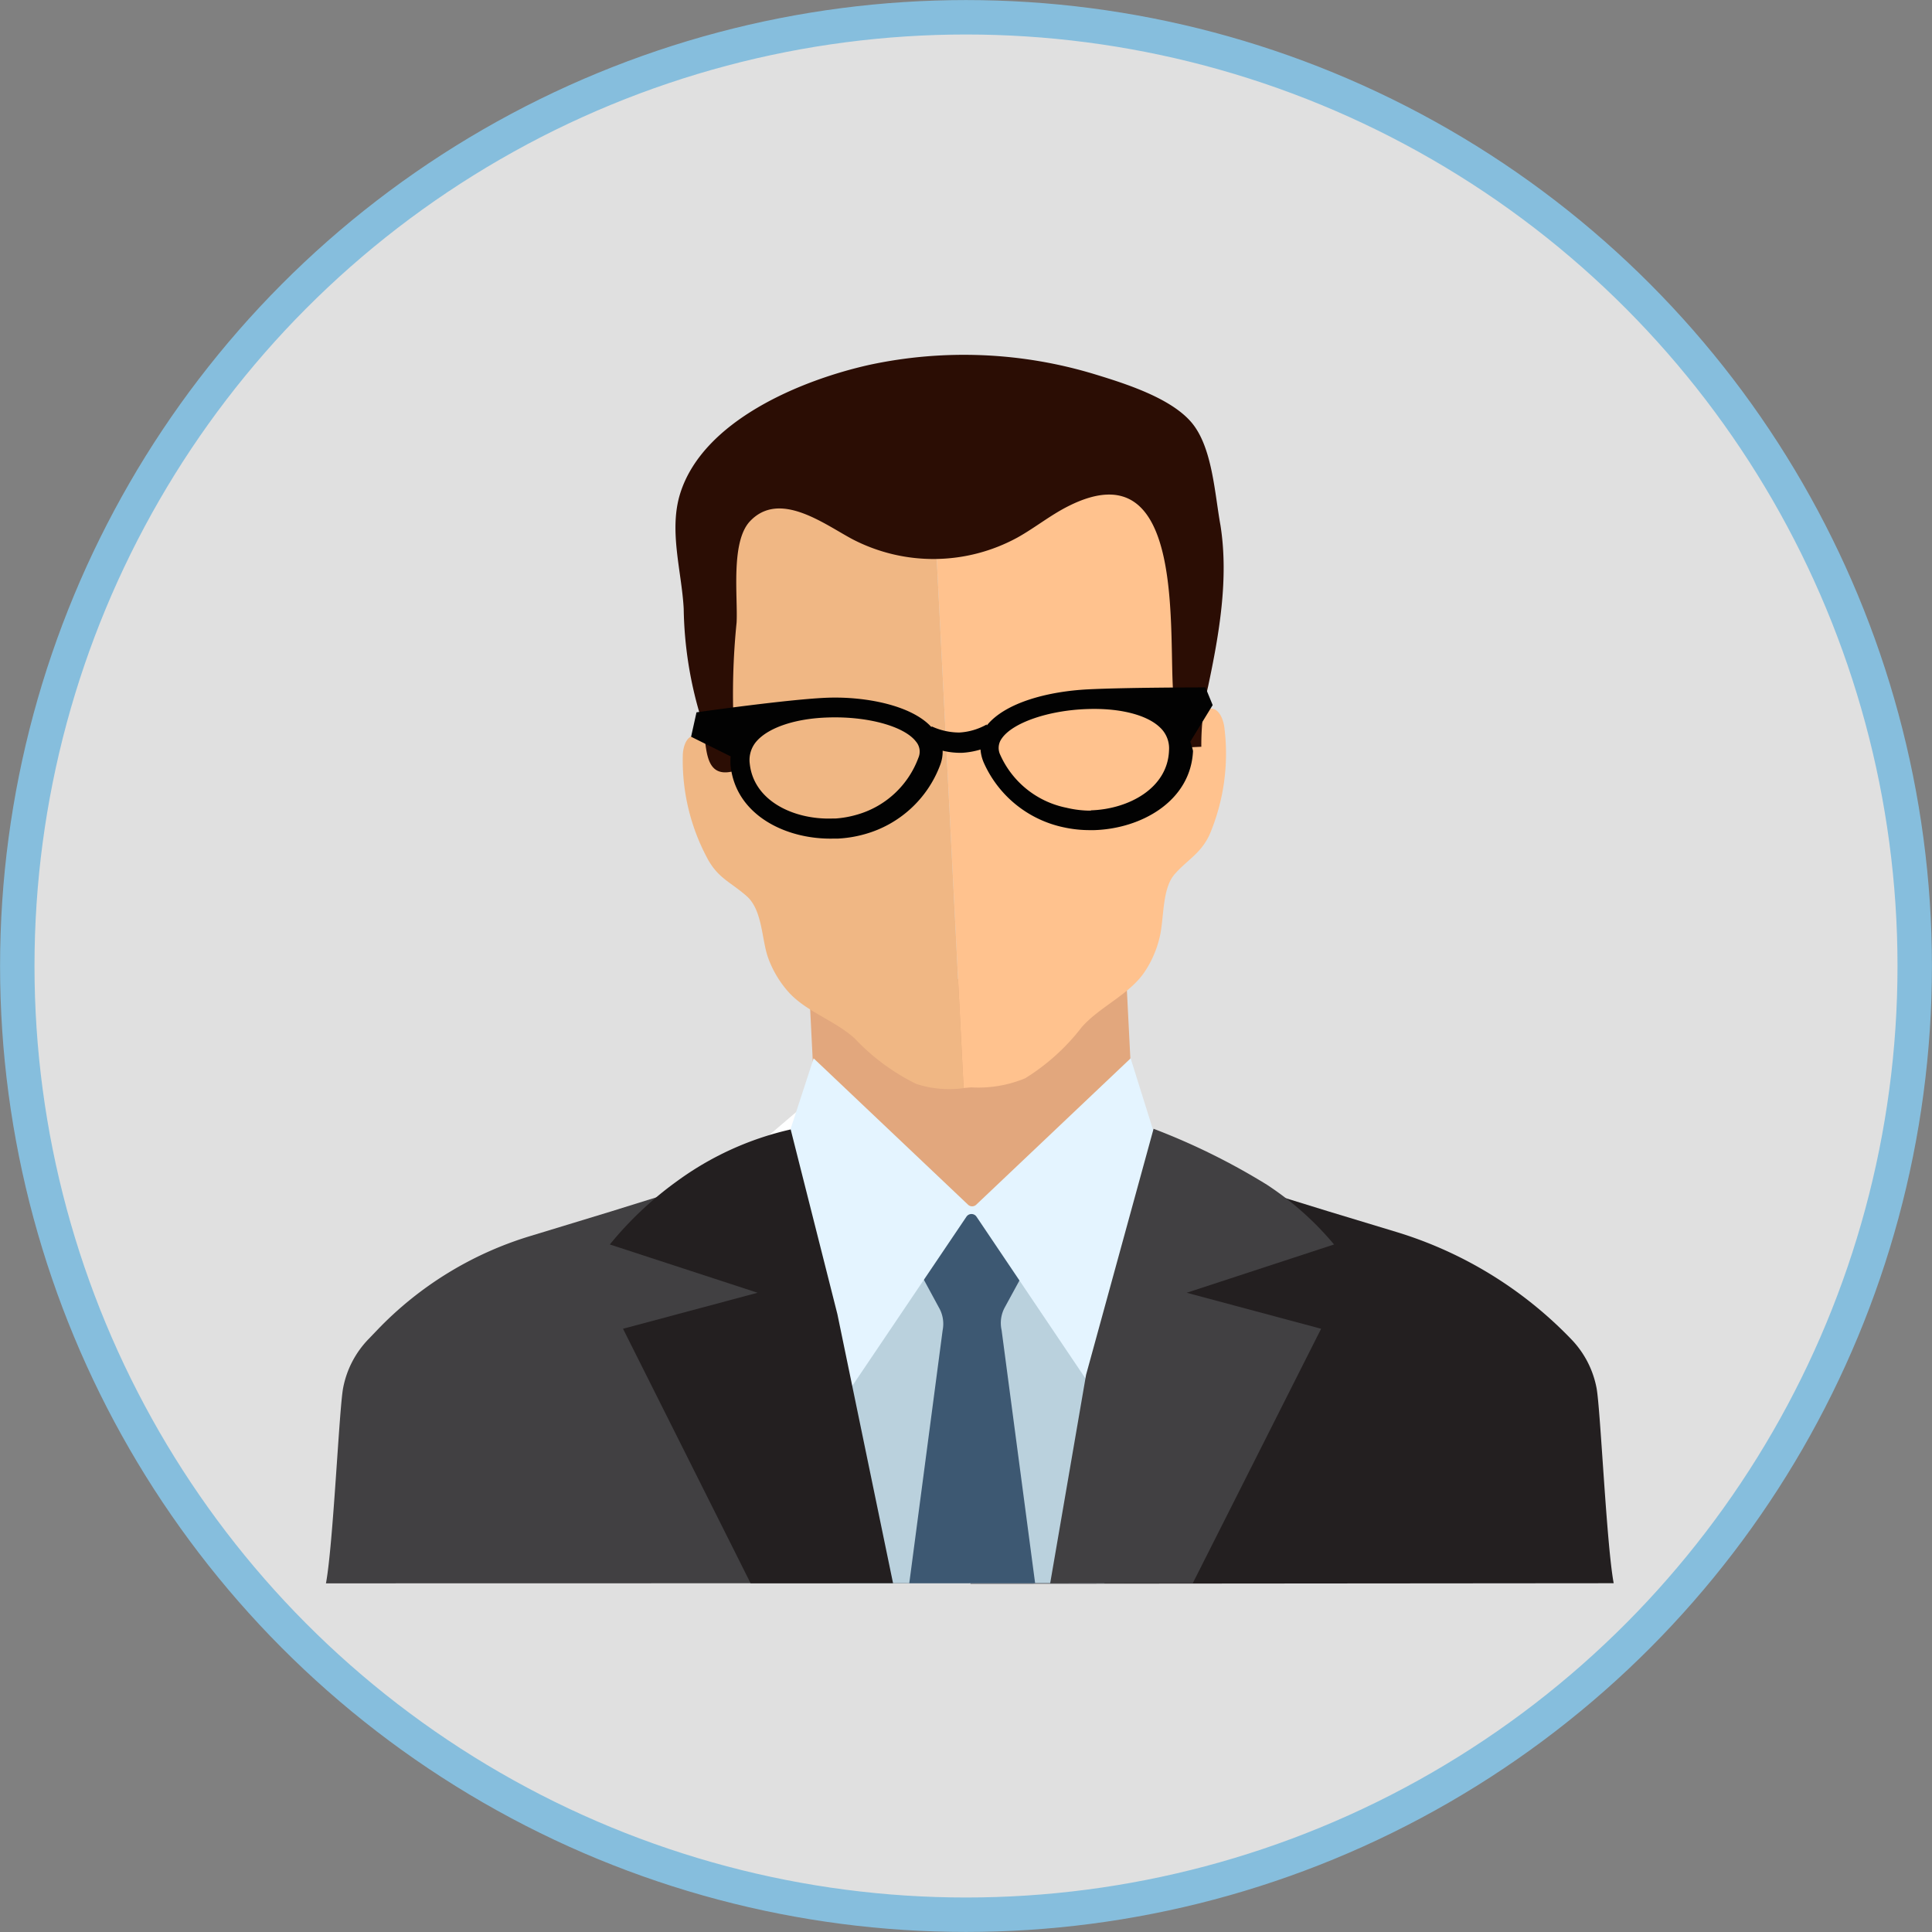 <svg id="Layer_1" data-name="Layer 1" xmlns="http://www.w3.org/2000/svg" viewBox="0 0 146.46 146.46"><rect x="0" y="0" width="146.46" height="146.46" fill="#808080" stroke="none"/><defs><style>.cls-1{fill:#e0e0e0;stroke:#86bedd;stroke-miterlimit:10;stroke-width:2.61px;}.cls-2{fill:#e2a77d;}.cls-3{fill:#ffc28e;}.cls-4{fill:#f0b784;}.cls-5{fill:#2b0d04;}.cls-6{fill:#fff;}.cls-7{fill:#414042;}.cls-8{fill:#231f20;}.cls-9{fill:#bad1dd;}.cls-10{fill:#3d5872;}.cls-11{fill:#e4f4ff;}.cls-12{fill:#020202;}</style></defs><title>user-persona-CTO</title><circle class="cls-1" cx="73.23" cy="73.23" r="71.92"/><g id="_7" data-name="7"><polygon class="cls-2" points="85.38 74.26 85.44 75.33 85.89 84.2 73.35 95.61 68.96 91.6 61.85 85.1 61.3 74.2 85.38 74.26"/><path class="cls-3" d="M73.27,42.47c1.42.39,3.35-1.45,4.27-2.19a19,19,0,0,1,5.57-3.17,7.57,7.57,0,0,1,4.61-.47c2.22.63,3.68,2.86,4.09,5.13.84,4.63-1.48,9.41-.74,14,.11.65.28,2.12,1.32,1.41.43-.29.15-1.09.61-1.44,1-.78,1.51.46,1.59,1.21a15.74,15.74,0,0,1-1.13,8.1c-.67,1.44-1.68,1.89-2.65,3s-.78,3.39-1.14,4.81a8,8,0,0,1-1.18,2.66c-1.19,1.69-3.34,2.56-4.71,4.11a16.14,16.14,0,0,1-4.29,3.88,9.25,9.25,0,0,1-4.1.69l-.57.05L72.69,42.34Z" transform="translate(-1.77 -1.77)"/><path class="cls-4" d="M53.53,59.08c0-.75.37-2,1.46-1.36.49.3.3,1.12.75,1.37,1.1.6,1.13-.88,1.17-1.54.14-2.49-1.17-4.81-1-7.27.18-2.25,0-4.56.66-6.76a8.41,8.41,0,0,1,3.55-4.7,7,7,0,0,1,5.37-.72,7.6,7.6,0,0,1,3.73,2.57C70.4,42,70.94,42,72.69,42.34l2.13,41.92a8.09,8.09,0,0,1-3.59-.32,16.27,16.27,0,0,1-4.65-3.43c-1.52-1.4-3.75-2.05-5.1-3.61A8,8,0,0,1,60,74.38c-.5-1.39-.42-3.61-1.62-4.67S56.29,68.39,55.48,67A15.7,15.7,0,0,1,53.53,59.08Z" transform="translate(-1.77 -1.77)"/><path class="cls-5" d="M93.35,53.82a19.15,19.15,0,0,0-.51,4.56l-1.91.09a8.76,8.76,0,0,1,0-.94,25.15,25.15,0,0,0-.19-2.87c-.47-4.44,1.13-19.13-8-14.51-1.35.68-2.53,1.64-3.84,2.37a13.3,13.3,0,0,1-12.5.13c-2.13-1.13-5.54-3.76-7.79-1.35-1.46,1.58-.9,5.72-1,7.66a53.91,53.91,0,0,0-.22,7.85c.09,1.1.38,2.17.41,3.29-3,1.1-2.31-2.17-2.88-3.87a29.67,29.67,0,0,1-1.32-8.31c-.15-2.84-1.15-5.94-.26-8.76,1.75-5.53,9.18-8.58,14.33-9.73a34.15,34.15,0,0,1,17.12.72c2.25.69,5.71,1.77,7.3,3.64s1.76,5.39,2.2,7.8C94.93,45.63,94.19,49.86,93.35,53.82Z" transform="translate(-1.77 -1.77)"/><path class="cls-6" d="M63.77,84.67,57.7,89.85a58,58,0,0,0,11.5,15.42s1.67-6.54,6-9.79C68.58,93.24,63.77,84.67,63.77,84.67Z" transform="translate(-1.77 -1.77)"/><path class="cls-7" d="M75.25,121.79V95.47S72.33,101.59,69,100L63.85,87.34l-4.54,2L54,91.78l-1.62.49L48.11,93.6l-6.17,1.88a26.81,26.81,0,0,0-11.52,7.06l-.71.74A7.28,7.28,0,0,0,27.78,107c-.3,1.58-.75,11.86-1.3,14.8Z" transform="translate(-1.77 -1.77)"/><path class="cls-8" d="M124.1,121.79c-.55-2.94-1-13.22-1.3-14.8a7.28,7.28,0,0,0-1.93-3.71h0a30.81,30.81,0,0,0-13.22-8.11l-5.18-1.57-4.31-1.33-1.62-.49-5.27-2.39-4.54-2L81.59,100c-3.34,1.63-6.25-4.49-6.25-4.49v26.32Z" transform="translate(-1.77 -1.77)"/><path class="cls-9" d="M85.49,121.79l2.68-14.91L76.52,94.13H75S62.71,106.76,62.8,107.67l2.64,14.12Z" transform="translate(-1.77 -1.77)"/><path class="cls-10" d="M73.23,102.61,70.7,121.79h9.54L77.7,102.61a2.48,2.48,0,0,1,.24-1.73L79.51,98a.48.48,0,0,0-.1-.51L77.59,95.7a4.89,4.89,0,0,1-1.15-1.3c-.17-.38-.64-1.22-1.18-.86s-.64.8-1,1.22a11.27,11.27,0,0,1-1.16,1.13l-1.62,1.58a.47.47,0,0,0-.11.51l1.57,2.9A2.48,2.48,0,0,1,73.23,102.61Z" transform="translate(-1.77 -1.77)"/><path class="cls-11" d="M75.78,93.09a.45.45,0,0,1-.63,0L63.45,82,60.84,90l5,17.63,9.19-13.62a.46.46,0,0,1,.77,0L85,107.67l5-17.63L87.48,82Z" transform="translate(-1.77 -1.77)"/><path class="cls-7" d="M92.19,121.79l9.73-19.29L91.73,99.77l11.17-3.66a23.15,23.15,0,0,0-5.09-4.53,50.64,50.64,0,0,0-8.59-4.24L84.1,106l-2.72,15.8Z" transform="translate(-1.77 -1.77)"/><path class="cls-8" d="M49,102.5l9.67,19.29H69.47l-4.22-20.4-3.54-14a23.3,23.3,0,0,0-8.6,3.91A26.71,26.71,0,0,0,48,96.11L59.2,99.77Z" transform="translate(-1.77 -1.77)"/><g id="_9" data-name="9"><path class="cls-12" d="M93.7,55.22l-.55-1.34s-6,0-8.93.15S78,55,76.57,56.77l0-.08a4.76,4.76,0,0,1-2.07.61,5,5,0,0,1-2.11-.47l0,.07c-1.51-1.67-5-2.33-7.82-2.24s-10,1.11-10,1.11l-.41,1.85,3,1.49a3.76,3.76,0,0,0,0,.75c.42,3.75,4.27,5.59,7.86,5.48l.29,0a9.13,9.13,0,0,0,2-.33,8.55,8.55,0,0,0,5.74-5.27,2.85,2.85,0,0,0,.18-1.06,5.92,5.92,0,0,0,1.44.16,6.06,6.06,0,0,0,1.43-.25,3.09,3.09,0,0,0,.25,1,8.56,8.56,0,0,0,6.07,4.9,9.21,9.21,0,0,0,2,.21h.3c3.58-.11,7.31-2.2,7.49-6A4.78,4.78,0,0,0,92,58Zm-22.31,4a7,7,0,0,1-4.7,4.32,7.65,7.65,0,0,1-1.6.28h-.25c-2.85.09-5.91-1.3-6.23-4.13a2.16,2.16,0,0,1,.57-1.79c.93-1,2.93-1.67,5.37-1.74,3-.1,5.78.67,6.66,1.83A1.17,1.17,0,0,1,71.39,59.22Zm13.08,4h-.25A8,8,0,0,1,82.6,63a7,7,0,0,1-5-4,1.2,1.2,0,0,1,.1-1.23c.81-1.21,3.56-2.16,6.53-2.25,2.44-.08,4.48.44,5.47,1.39a2.16,2.16,0,0,1,.69,1.75C90.29,61.53,87.32,63.11,84.47,63.2Z" transform="translate(-1.77 -1.77)"/></g></g></svg>